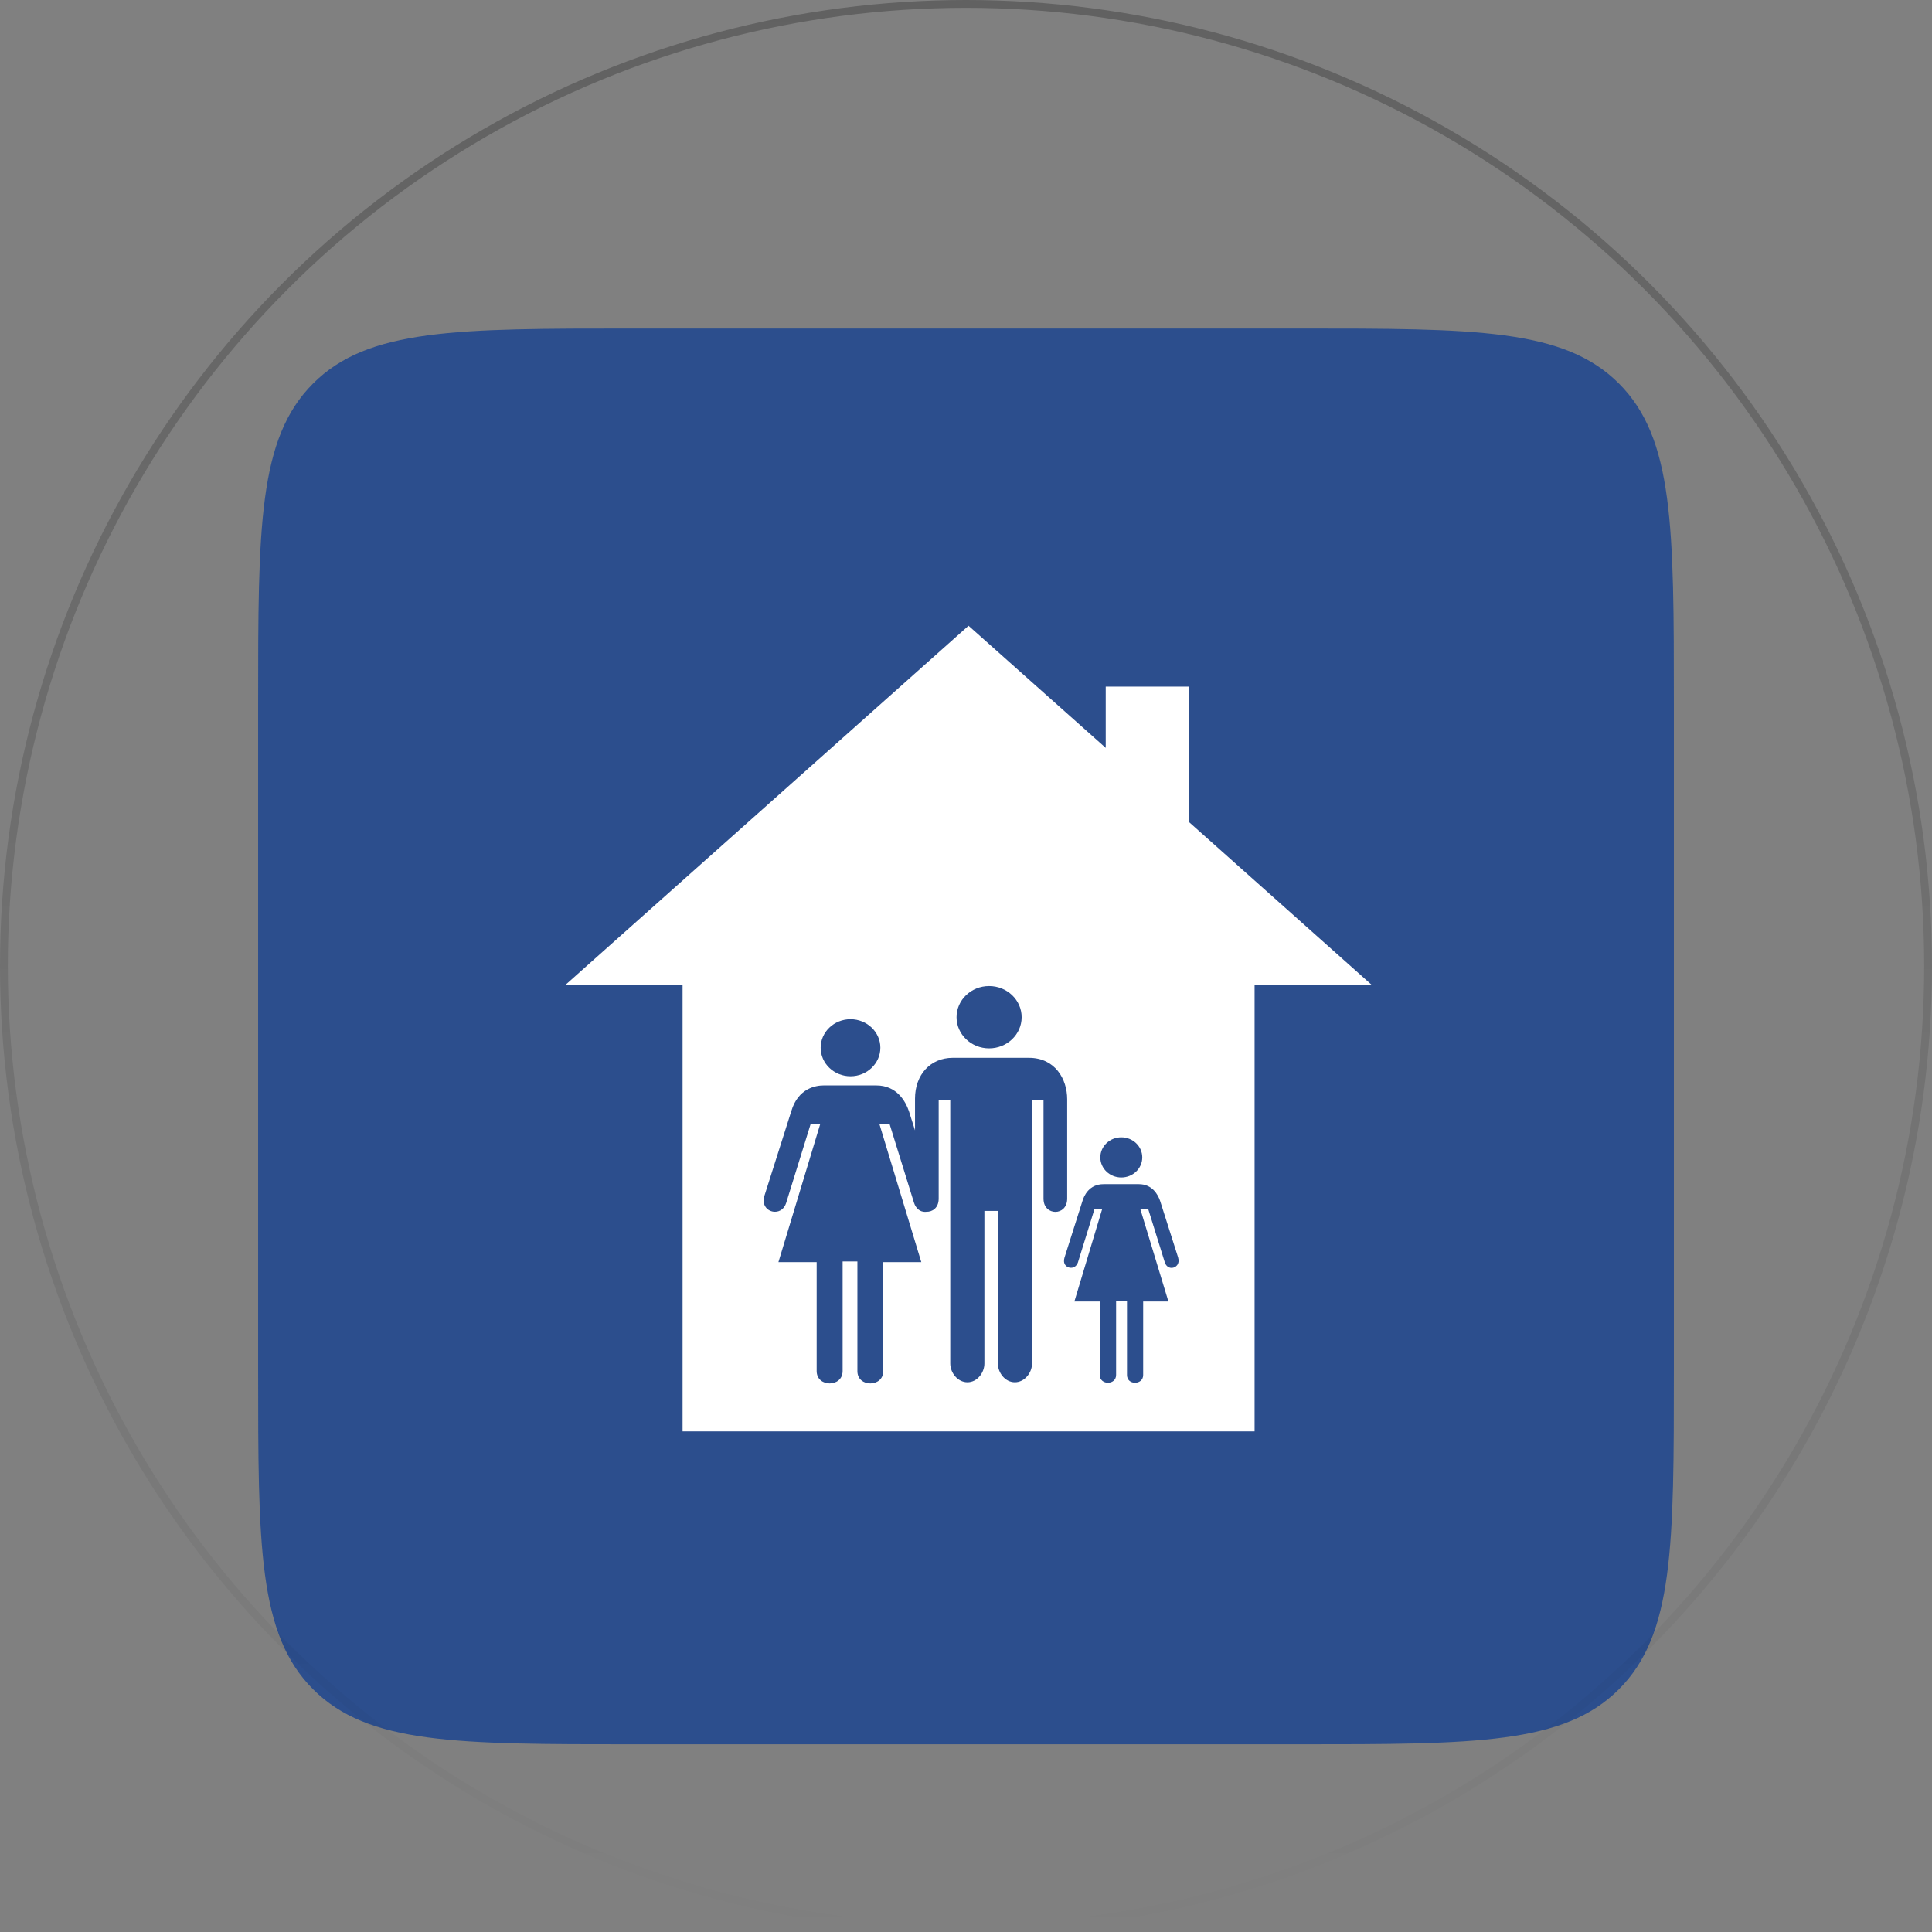 <svg xmlns="http://www.w3.org/2000/svg" width="247" height="247" viewBox="0 0 247 247" fill="none"><rect x="0" y="0" width="247" height="247" fill="#808080" stroke="none"/><path d="M33 90C33 67.373 33 56.059 40.029 49.029C47.059 42 58.373 42 81 42H166C188.627 42 199.941 42 206.971 49.029C214 56.059 214 67.373 214 90V175C214 197.627 214 208.941 206.971 215.971C199.941 223 188.627 223 166 223H81C58.373 223 47.059 223 40.029 215.971C33 208.941 33 197.627 33 175V90Z" fill="#2C4E8D"></path><path d="M151.97 105.06V87.783H141.363V95.615L123.824 80L72.33 125.88H87.265V183H160.395V125.88H175.33L151.97 105.06ZM143.354 145.404C144.835 145.404 146.035 146.553 146.035 147.97C146.035 149.388 144.835 150.536 143.354 150.536C141.873 150.536 140.673 149.388 140.673 147.97C140.673 146.553 141.873 145.404 143.354 145.404ZM126.453 126.063C128.751 126.063 130.615 127.847 130.615 130.046C130.615 132.245 128.751 134.029 126.453 134.029C124.168 134.029 122.292 132.245 122.292 130.046C122.292 127.847 124.156 126.063 126.453 126.063ZM108.736 130.303C110.842 130.303 112.552 131.94 112.552 133.944C112.552 135.96 110.842 137.597 108.736 137.597C106.629 137.597 104.919 135.96 104.919 133.944C104.919 131.94 106.629 130.303 108.736 130.303ZM133.41 153.249V140.627H131.955L131.942 174.325C131.942 175.51 130.985 176.72 129.747 176.72C128.509 176.72 127.577 175.51 127.577 174.325V154.812H125.853V174.325C125.853 175.51 124.922 176.72 123.683 176.72C122.445 176.72 121.488 175.51 121.488 174.325V140.627H120.007V153.249C120.007 154.434 119.19 154.947 118.437 154.922H118.424H118.411C118.36 154.922 118.309 154.935 118.271 154.935C117.62 154.935 117.097 154.507 116.854 153.774L113.74 143.73H112.438L117.786 161.361H112.923V175.29C112.923 176.365 112.067 176.866 111.276 176.866C110.842 176.866 110.433 176.732 110.127 176.475C109.795 176.194 109.616 175.779 109.616 175.302V161.276H107.727V175.278C107.727 176.365 106.872 176.866 106.068 176.866C105.264 176.866 104.408 176.365 104.408 175.278V161.361H99.519L104.855 143.73H103.63L100.502 153.811C100.273 154.507 99.736 154.922 99.073 154.922C98.626 154.922 98.192 154.715 97.924 154.373C97.618 153.982 97.554 153.456 97.732 152.87L101.166 142.057C102.047 139.088 104.345 138.77 105.289 138.77H112.042C114.671 138.77 115.782 140.835 116.203 142.057L116.982 144.512V140.456C116.982 137.389 118.96 135.239 121.794 135.239H131.547C134.904 135.239 136.436 137.976 136.436 140.529V153.236C136.436 153.774 136.27 154.214 135.95 154.531C135.682 154.788 135.312 154.935 134.929 154.935C134.202 154.935 133.41 154.409 133.41 153.249ZM150.49 161.752C150.324 161.96 150.056 162.095 149.788 162.095C149.379 162.095 149.047 161.826 148.907 161.361L146.801 154.593H145.792L149.379 166.395H146.15V175.791C146.15 176.463 145.614 176.781 145.116 176.781C144.835 176.781 144.58 176.695 144.401 176.537C144.197 176.365 144.082 176.109 144.082 175.791V166.334H142.69V175.779C142.69 176.463 142.154 176.781 141.644 176.781C141.146 176.781 140.597 176.463 140.597 175.779V166.395H137.355L140.903 154.593H139.92L137.814 161.386C137.661 161.826 137.329 162.082 136.921 162.082C136.64 162.082 136.372 161.96 136.206 161.74C136.014 161.496 135.976 161.154 136.091 160.787L138.389 153.542C138.58 152.894 139.231 151.391 141.082 151.391H145.601C147.324 151.391 148.052 152.748 148.32 153.542L150.617 160.763C150.732 161.154 150.681 161.496 150.49 161.752Z" fill="white"></path><circle cx="123.5" cy="123.5" r="123" stroke="url(#paint0_linear_132_341)" stroke-opacity="0.24"></circle><defs><linearGradient id="paint0_linear_132_341" x1="123.5" y1="0" x2="123.5" y2="247" gradientUnits="userSpaceOnUse"><stop></stop><stop offset="1" stop-opacity="0"></stop></linearGradient></defs></svg>